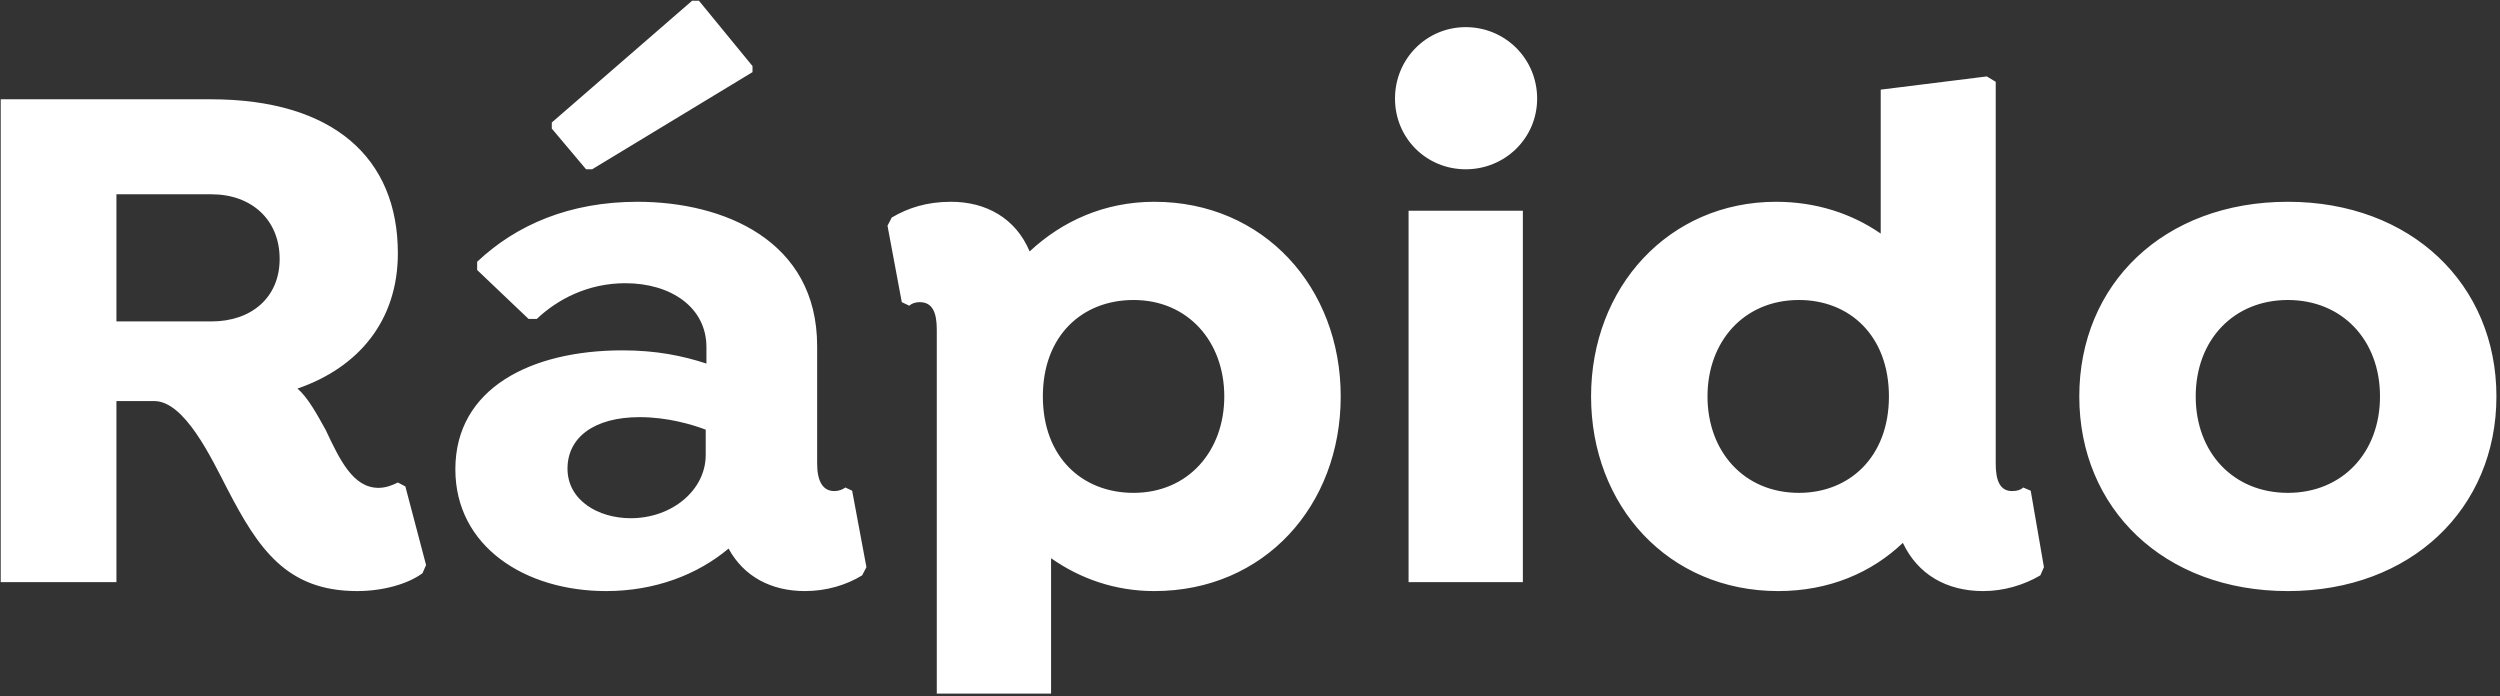 <svg xmlns="http://www.w3.org/2000/svg" xmlns:xlink="http://www.w3.org/1999/xlink" id="Capa_1" x="0px" y="0px" viewBox="0 0 700 195" style="enable-background:new 0 0 700 195;" xml:space="preserve"><rect x="0" y="0" width="700" height="195" fill="#333333" stroke="none"/><style type="text/css">	.st0{fill:#FFFFFF;}</style><path class="st0" d="M113.5,136.2l5.8,22l-1,2.3c-4.2,3.1-11.2,5-18.3,5c-19.8,0-27.7-11.9-36.4-28.7c-4.4-8.5-11.9-24.5-20.4-24.5 H32.6V163H0.2V27.8H59c34.3,0,52.4,16.4,52.4,43.1c0,18.9-11,32-28.1,37.9c2.9,2.5,5.4,7.1,7.9,11.6c4,8.5,7.7,16.2,14.8,16.2 c2.1,0,4-0.8,5.4-1.5L113.5,136.2z M32.6,90h26.6c11.2,0,19.1-6.7,19.1-17.5c0-11-7.9-18.1-19.1-18.1H32.6V90z M165.8,47.4h-1.7 l-9.6-11.4v-1.7l39.3-34.1h1.9l15,18.3v1.7L165.8,47.4z M238.6,137.4l4,21.4l-1.2,2.3c-4.4,2.7-10,4.4-16,4.4 c-9.4,0-17.1-4-21.4-11.9c-8.7,7.3-20.6,11.9-34.3,11.9c-22.7,0-42.2-12.5-42.2-34.1c0-22.7,21.2-33.3,46.8-33.3 c9.4,0,16.8,1.5,23.5,3.7v-4.6c0-11.2-10-17.9-22.7-17.9c-10.6,0-19.1,4.6-24.8,10h-2.3l-14.4-13.7v-2.3c11-10.4,26-16.8,44.9-16.8 c24.1,0,50.3,10.8,50.3,40.4v32.9c0,4.8,1.5,7.7,4.8,7.7c1.2,0,2.3-0.4,3.1-1L238.6,137.4z M176.6,145.1c11.6,0,21-7.9,21-17.7v-7.1 c-4-1.5-10.8-3.5-18.5-3.5c-12.9,0-20.2,5.8-20.2,14.4C158.9,140.1,167.5,145.1,176.6,145.1z M323.2,56.5 c30.6,0,52.2,23.9,52.2,54.5s-21.4,54.5-52.2,54.5c-11,0-20.8-3.5-28.9-9.2v37.9h-32V92.3c0-4.8-1.2-7.7-4.8-7.7 c-1.2,0-2.3,0.4-2.9,1l-2.1-1l-4-21.4l1.2-2.3c4.6-2.7,9.8-4.4,16.6-4.4c9.8,0,18.1,4.6,22,13.9C297.4,61.9,309.3,56.5,323.2,56.5z  M317.4,138c15.2,0,25.4-11.6,25.4-27s-10.2-27-25.4-27c-14.4,0-25.4,10-25.4,27S303,138,317.4,138z M410.4,47.4 c11,0,20-8.7,20-19.8s-8.9-20-20-20c-11,0-19.8,8.9-19.8,20S399.4,47.4,410.4,47.4z M394.4,163V59h32v104H394.4z M568.6,137.4 l3.7,21.4l-1,2.3c-4.6,2.7-10.2,4.4-16,4.4c-10.2,0-18.3-4.6-22.5-13.5c-8.7,8.3-20.6,13.5-34.9,13.5c-30.8,0-52.4-23.9-52.4-54.5 s21.8-54.5,51.8-54.5c11.2,0,21.2,3.3,29.3,8.9V25.1l29.7-3.7l2.5,1.5v106.9c0,4.8,1.2,7.7,4.6,7.7c1.5,0,2.5-0.4,3.1-1L568.6,137.4 z M503.7,138c14.1,0,25.2-10,25.2-27s-11-27-25.2-27c-15.4,0-25.6,11.6-25.6,27S488.3,138,503.7,138z M640.6,56.5 c34.5,0,58.4,23.1,58.4,54.5s-23.9,54.5-58.4,54.5c-34.7,0-58.4-23.1-58.4-54.5S605.8,56.5,640.6,56.5z M640.6,138 c15.2,0,25.8-11.2,25.8-27s-10.6-27-25.8-27c-15.2,0-25.8,11.2-25.8,27S625.4,138,640.6,138z"></path></svg>